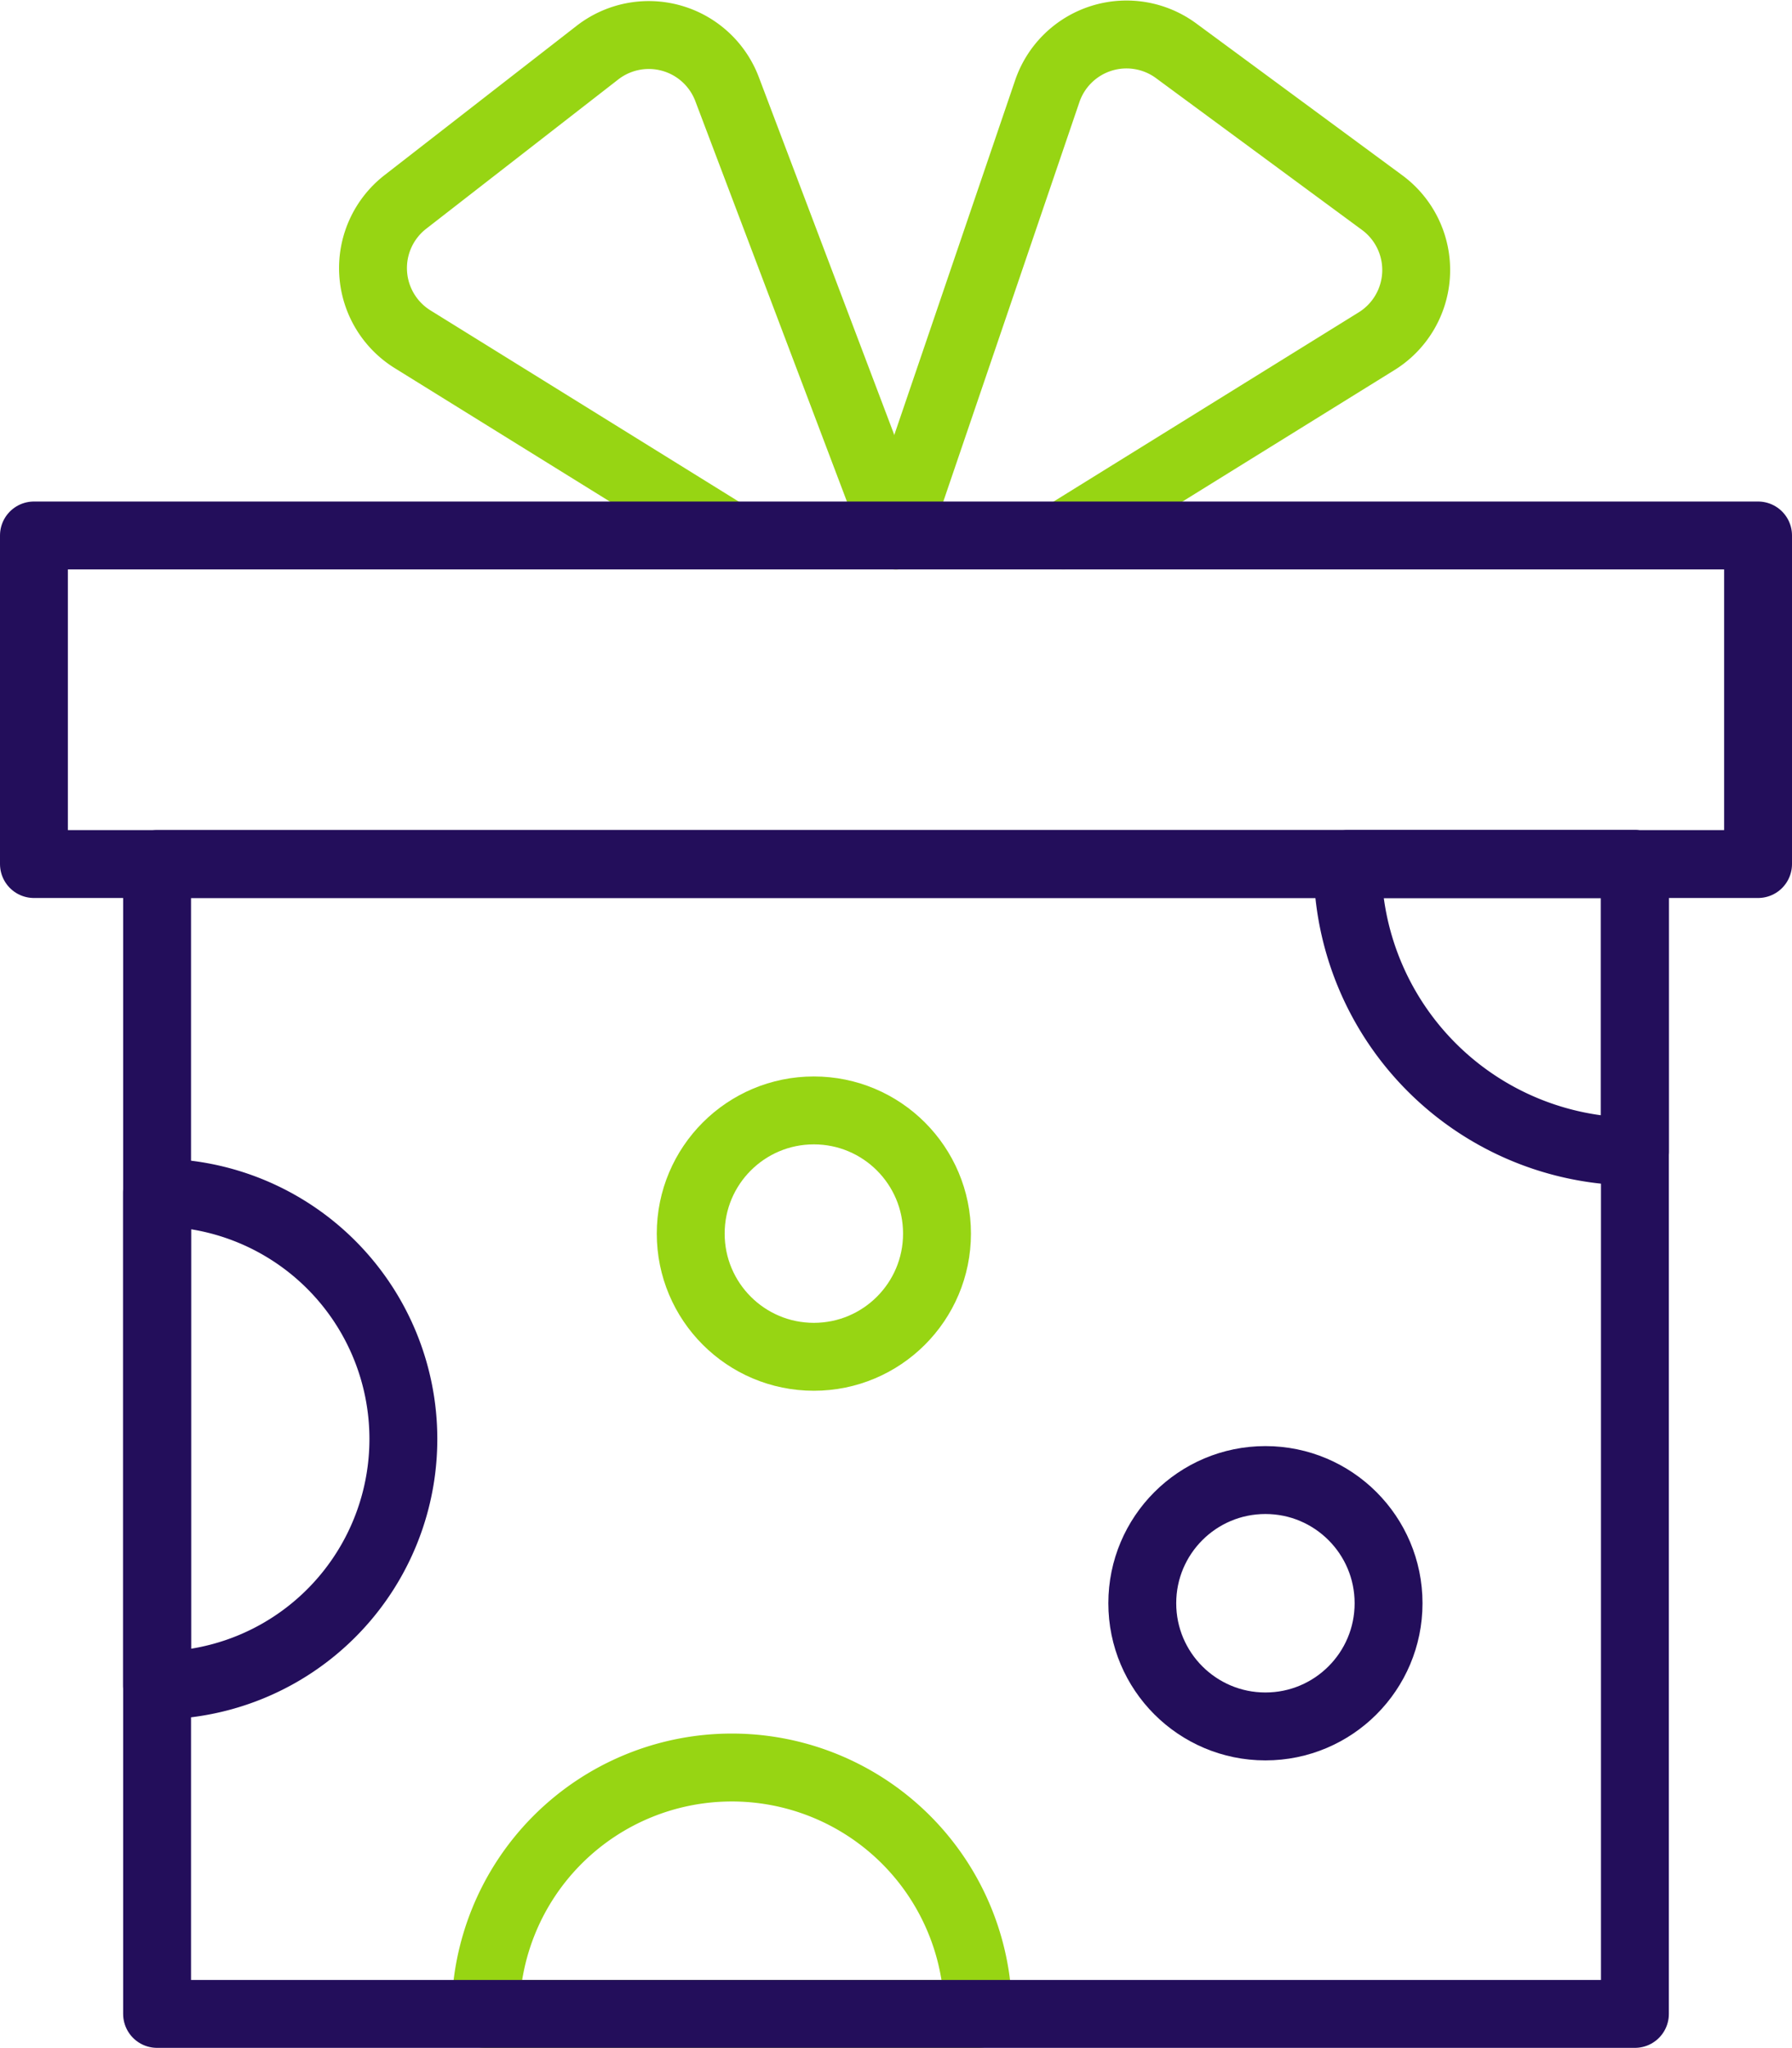<svg xmlns="http://www.w3.org/2000/svg" width="26.398" height="30.155" viewBox="0 0 26.398 30.155">
  <g id="present" transform="translate(-41.5 -10.493)">
    <path id="Path_4" data-name="Path 4" d="M155.628,433A3.628,3.628,0,0,0,152,436.628h7.257A3.628,3.628,0,0,0,155.628,433Z" transform="translate(-103.348 -396.48)" fill="none" stroke="#97d513" stroke-linecap="round" stroke-linejoin="round" stroke-miterlimit="10" stroke-width="1"/>
    <path id="Path_1" data-name="Path 1" d="M254.472,18.378l4.615-2.861a1.233,1.233,0,0,0,.082-2.04l-3.034-2.235a1.233,1.233,0,0,0-1.9.595l-2.23,6.542" transform="translate(-197.308)" fill="none" stroke="#97d513" stroke-linecap="round" stroke-linejoin="round" stroke-miterlimit="10" stroke-width="1"/>
    <path id="Path_2" data-name="Path 2" d="M132.283,18.494l-2.49-6.574a1.233,1.233,0,0,0-1.909-.536l-2.831,2.2a1.233,1.233,0,0,0,.107,2.02l4.658,2.888" transform="translate(-77.583 -0.116)" fill="none" stroke="#97d513" stroke-linecap="round" stroke-linejoin="round" stroke-miterlimit="10" stroke-width="1"/>
    <rect id="Rectangle_3" data-name="Rectangle 3" width="25.398" height="4.838" transform="translate(42 18.378)" fill="none" stroke="#230e5b" stroke-linecap="round" stroke-linejoin="round" stroke-miterlimit="10" stroke-width="1"/>
    <rect id="Rectangle_4" data-name="Rectangle 4" width="21.77" height="16.932" transform="translate(43.814 23.216)" fill="none" stroke="#230e5b" stroke-linecap="round" stroke-linejoin="round" stroke-miterlimit="10" stroke-width="1"/>
    <path id="Path_3" data-name="Path 3" d="M362,213a4.233,4.233,0,0,0,4.233,4.233V213Z" transform="translate(-300.649 -189.784)" fill="none" stroke="#230e5b" stroke-linecap="round" stroke-linejoin="round" stroke-miterlimit="10" stroke-width="1"/>
    <circle id="Ellipse_1" data-name="Ellipse 1" cx="1.814" cy="1.814" r="1.814" transform="translate(51.675 26.844)" fill="none" stroke="#97d513" stroke-linecap="round" stroke-linejoin="round" stroke-miterlimit="10" stroke-width="1"/>
    <circle id="Ellipse_2" data-name="Ellipse 2" cx="1.814" cy="1.814" r="1.814" transform="translate(58.327 32.287)" fill="none" stroke="#230e5b" stroke-linecap="round" stroke-linejoin="round" stroke-miterlimit="10" stroke-width="1"/>
    <path id="Path_5" data-name="Path 5" d="M75.628,296.628A3.628,3.628,0,0,0,72,293v7.257A3.628,3.628,0,0,0,75.628,296.628Z" transform="translate(-28.186 -264.946)" fill="none" stroke="#230e5b" stroke-linecap="round" stroke-linejoin="round" stroke-miterlimit="10" stroke-width="1"/>
  </g>
</svg>
